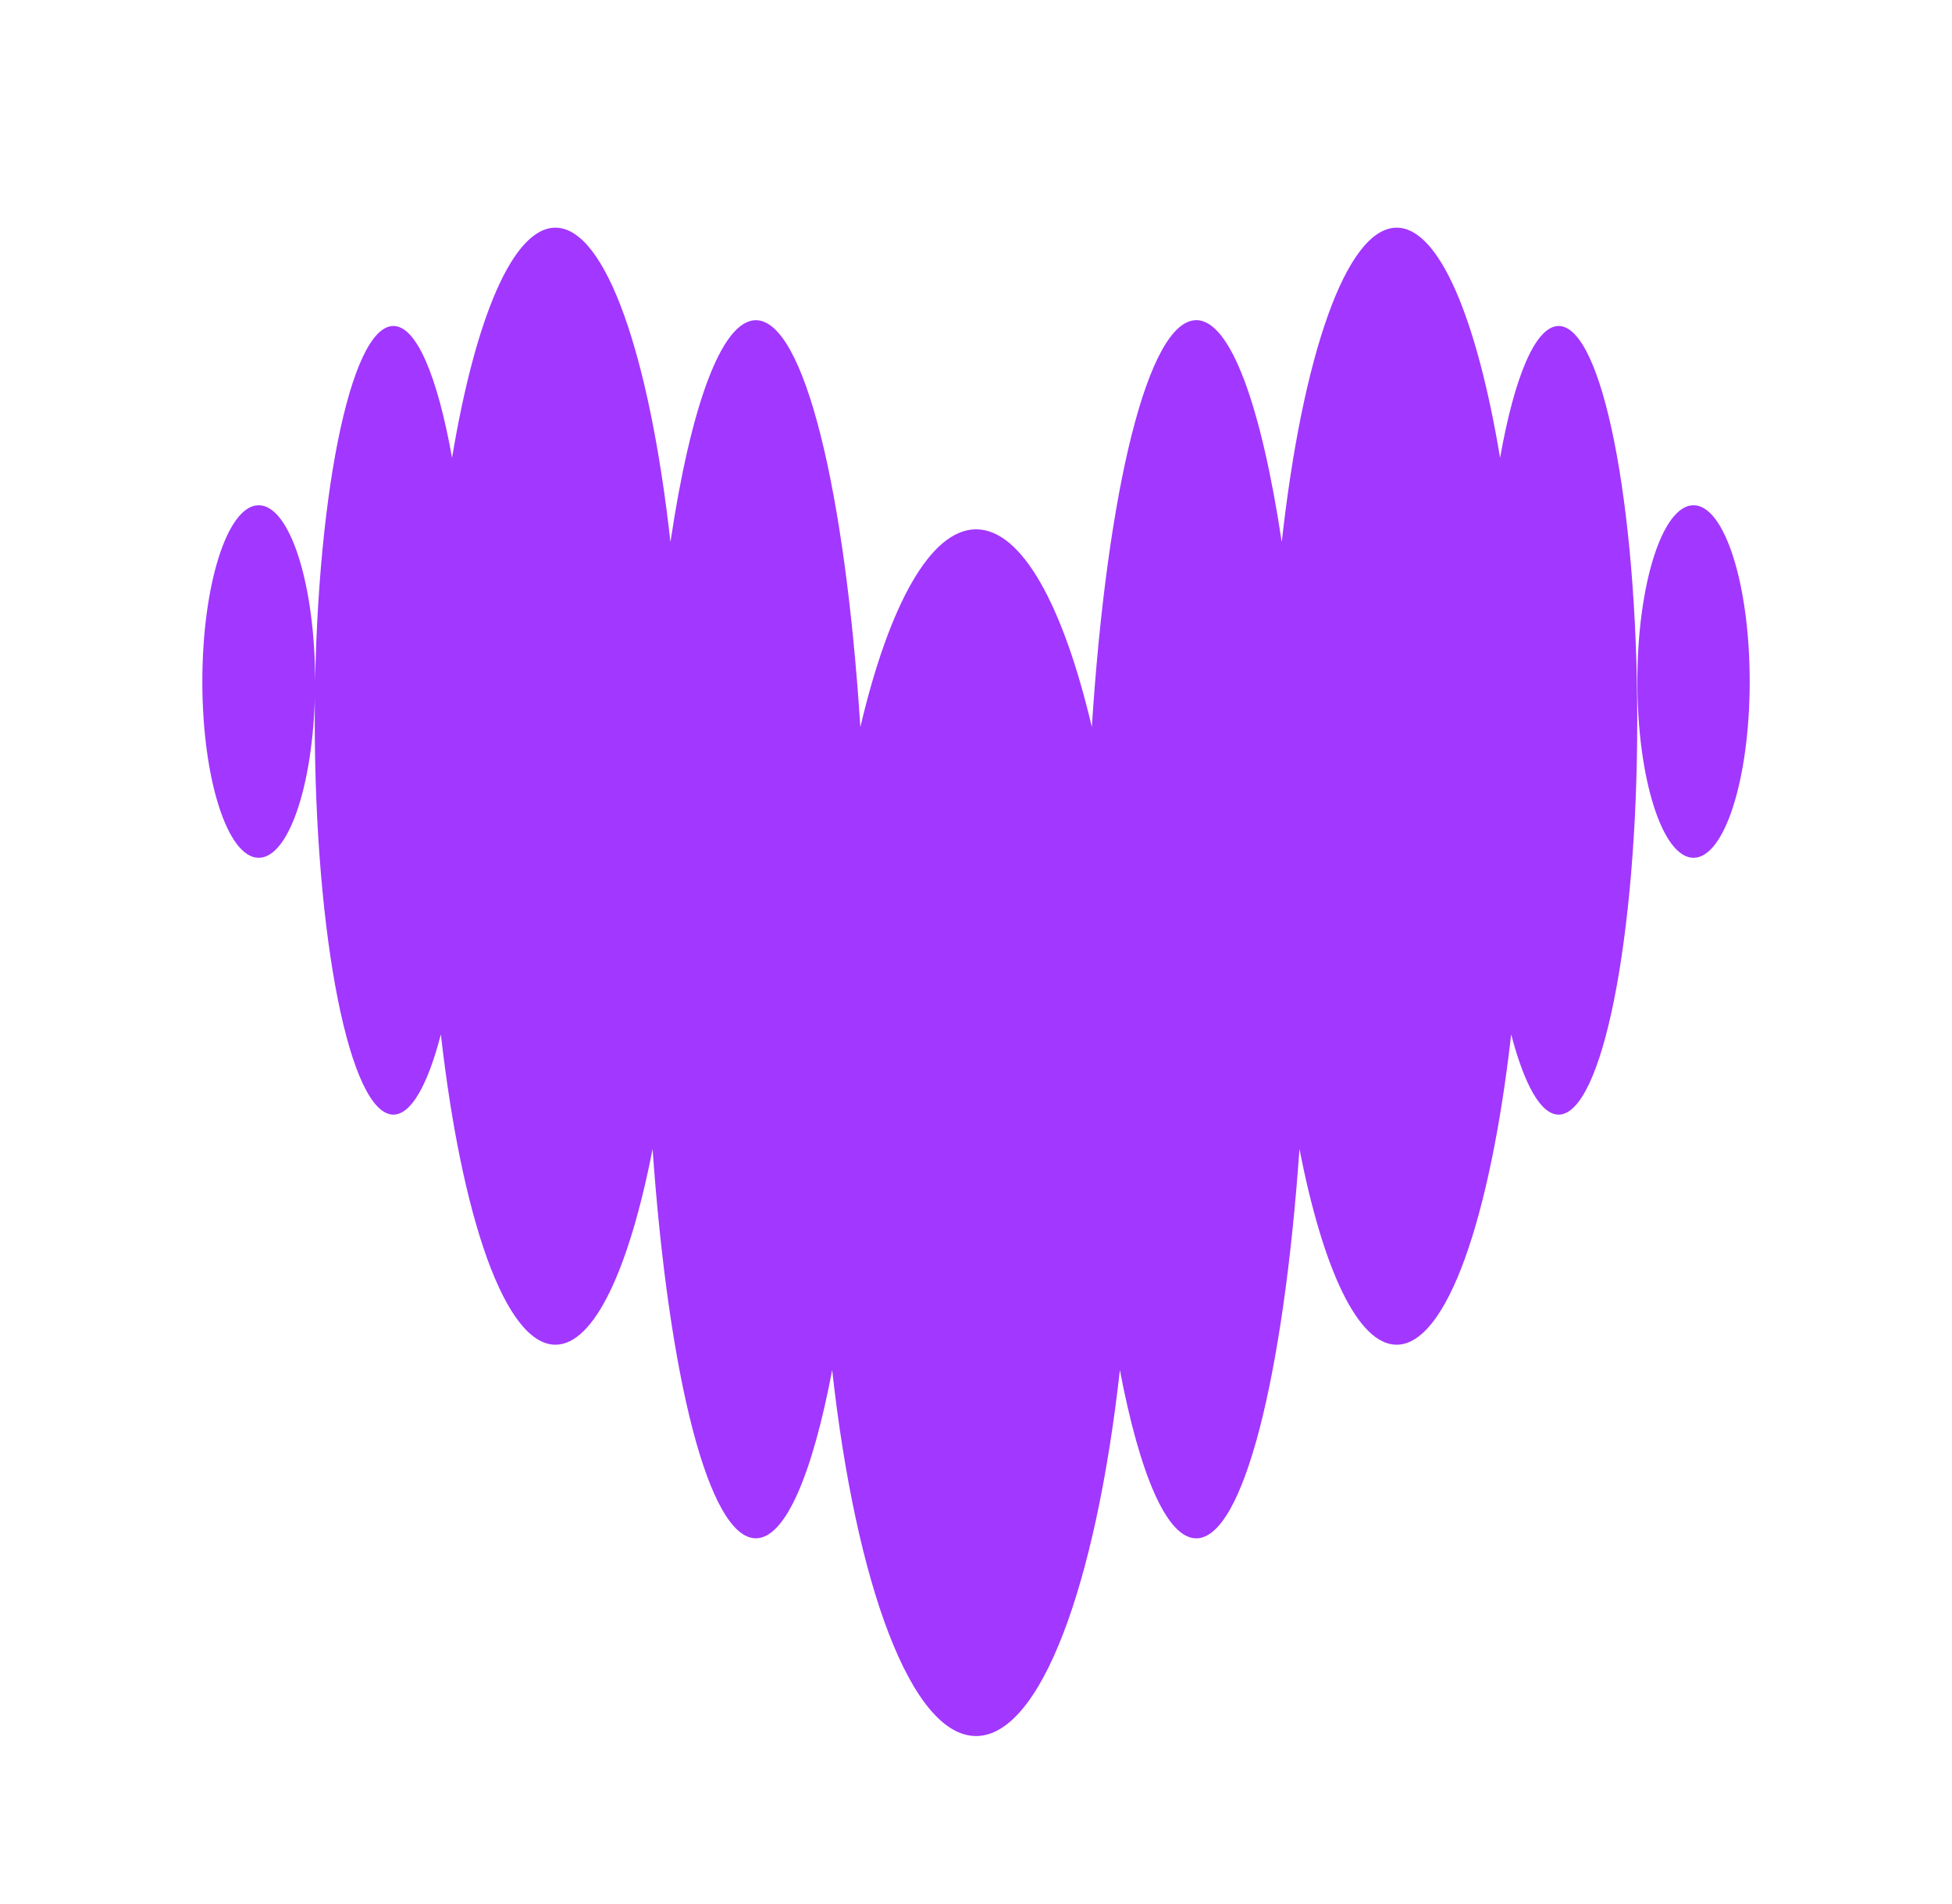 <svg width="41" height="40" viewBox="0 0 41 40" fill="none" xmlns="http://www.w3.org/2000/svg">
<path d="M31.508 9.618C31.808 7.919 32.25 6.851 32.738 6.848C33.65 6.852 34.389 10.557 34.389 15.133C34.389 19.708 33.65 23.416 32.737 23.416C32.363 23.416 32.018 22.787 31.741 21.731C31.302 25.595 30.39 28.25 29.335 28.25C28.518 28.25 27.786 26.655 27.294 24.139C26.958 28.923 26.113 32.318 25.126 32.318C24.506 32.318 23.94 30.972 23.522 28.783C23.018 33.303 21.856 36.471 20.501 36.471C19.146 36.471 17.98 33.304 17.479 28.783C17.063 30.972 16.498 32.317 15.876 32.317C14.887 32.317 14.044 28.923 13.707 24.139C13.215 26.655 12.484 28.25 11.666 28.25C10.612 28.25 9.699 25.595 9.26 21.731C8.985 22.79 8.637 23.416 8.263 23.416C7.351 23.416 6.611 19.708 6.611 15.133C6.611 10.557 7.351 6.848 8.263 6.848C8.753 6.848 9.191 7.919 9.495 9.618C9.982 6.688 10.773 4.783 11.666 4.783C12.727 4.783 13.647 7.477 14.082 11.387C14.507 8.541 15.153 6.727 15.877 6.727C16.89 6.727 17.752 10.295 18.071 15.274C18.671 12.721 19.541 11.12 20.503 11.12C21.464 11.12 22.333 12.722 22.933 15.273C23.253 10.295 24.114 6.726 25.128 6.726C25.85 6.726 26.494 8.541 26.922 11.387C27.356 7.477 28.276 4.783 29.337 4.783C30.227 4.783 31.021 6.689 31.508 9.618ZM4.25 14.318C4.25 12.273 4.78 10.614 5.434 10.614C6.088 10.614 6.619 12.272 6.619 14.318C6.619 16.364 6.089 18.021 5.434 18.021C4.779 18.021 4.25 16.364 4.25 14.318ZM34.391 14.318C34.391 12.273 34.919 10.614 35.571 10.614C36.222 10.614 36.751 12.272 36.751 14.318C36.751 16.364 36.222 18.021 35.571 18.021C34.919 18.021 34.391 16.364 34.391 14.318Z" fill="#A237FF"/>
</svg>
